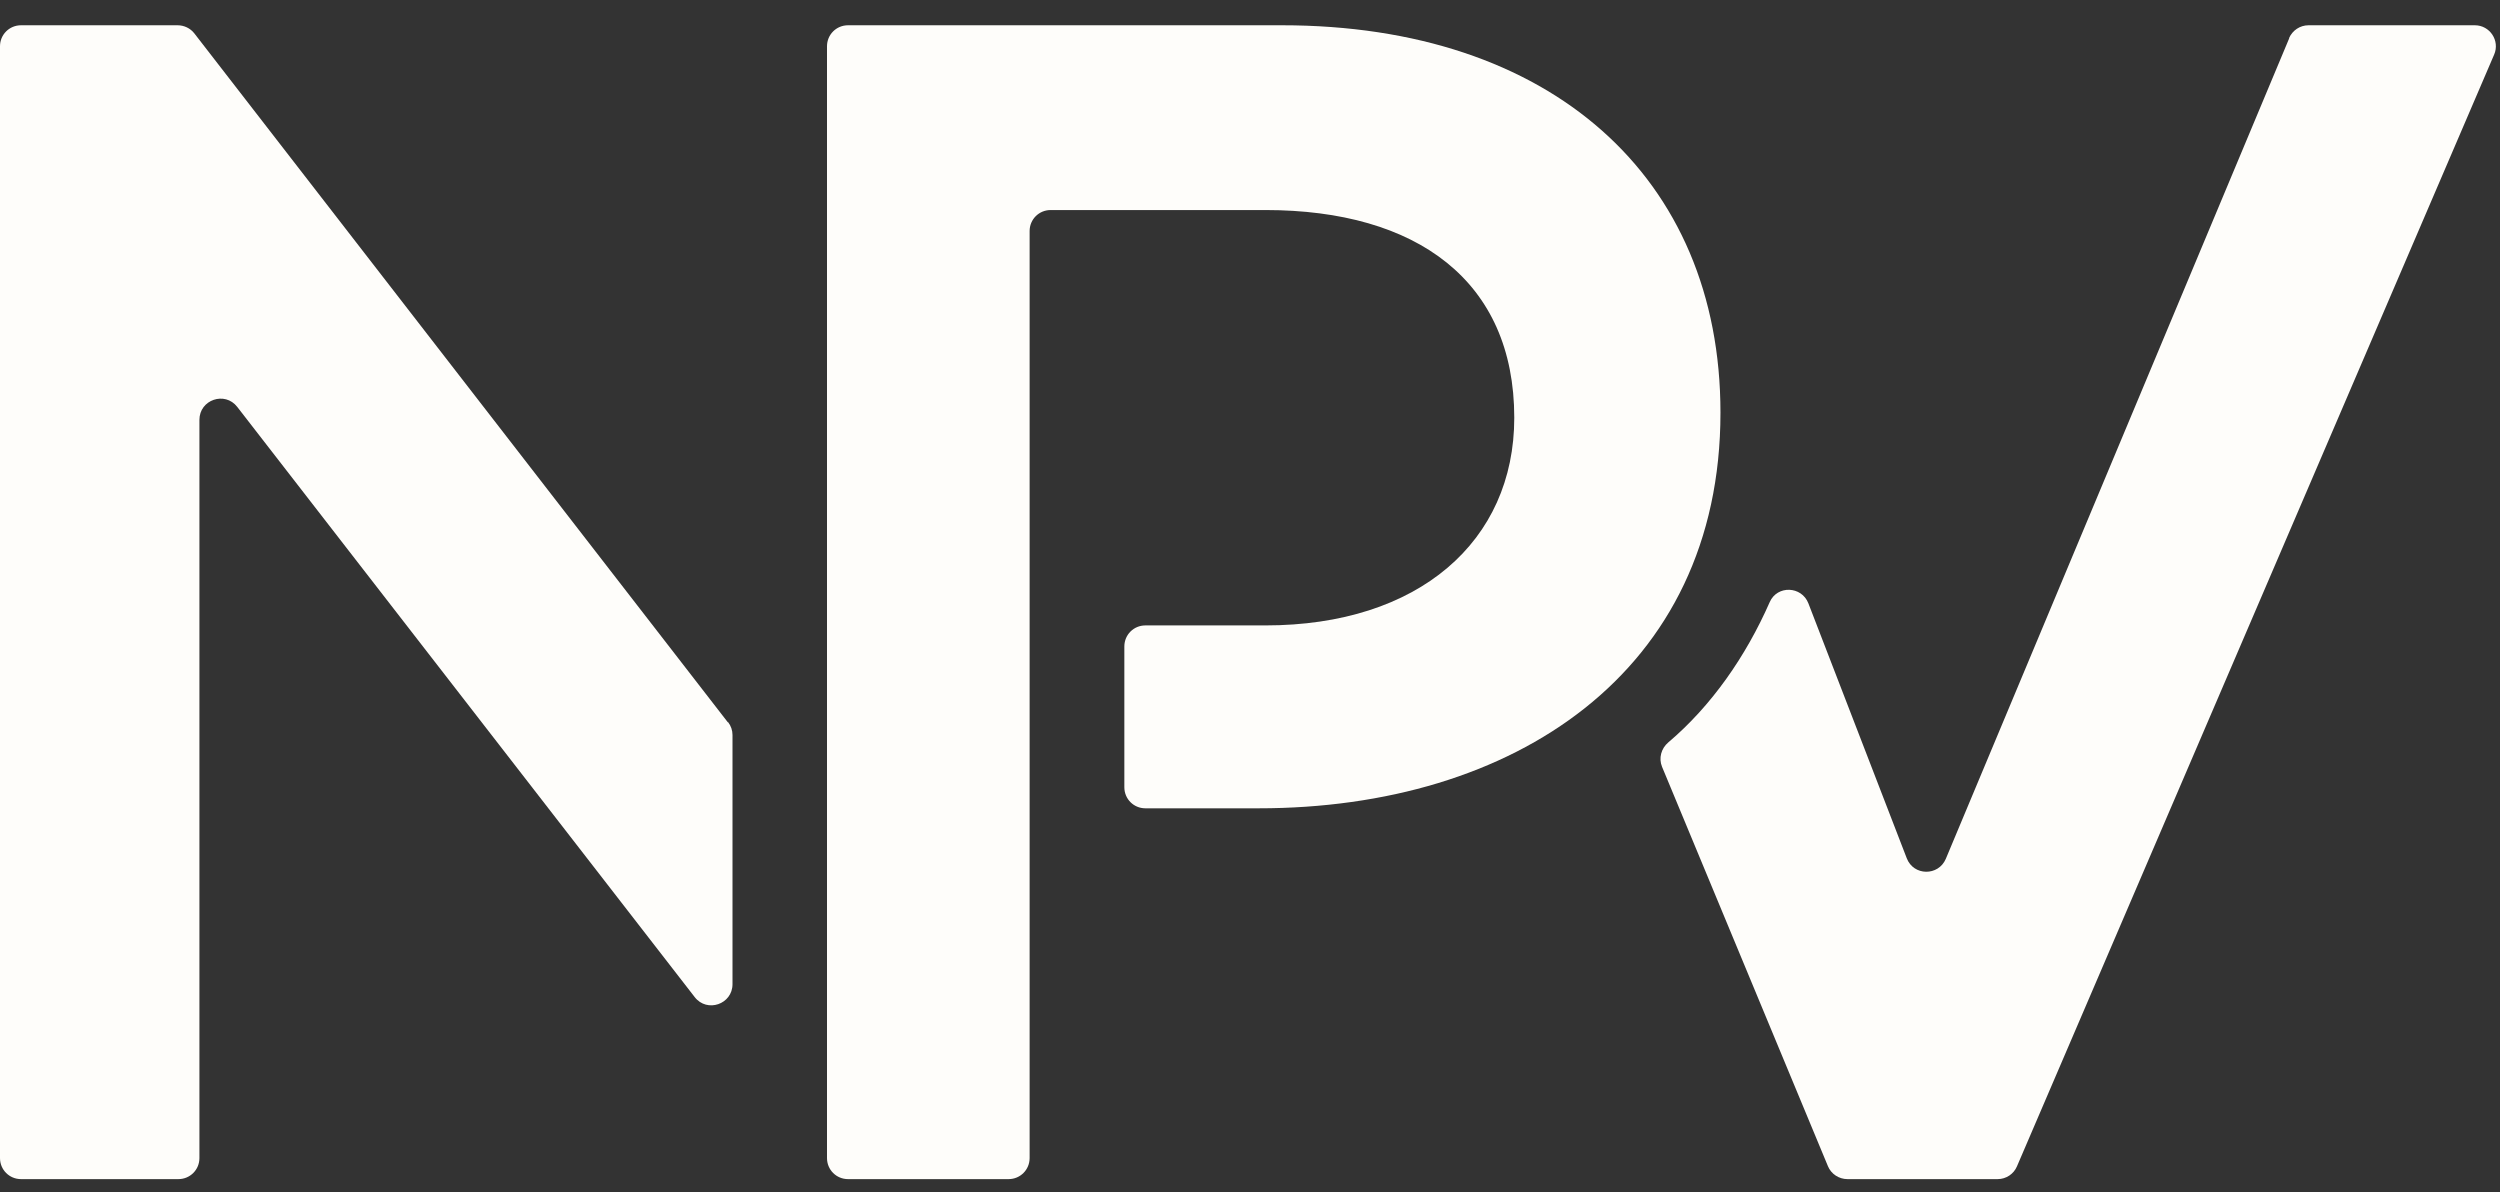 <svg xmlns="http://www.w3.org/2000/svg" width="65" height="31" viewBox="0 0 65 31" fill="none"><rect x="0" y="0" width="65" height="31" fill="#333333" stroke="none"/><path d="M18.923 18.779L5.052 0.867C4.948 0.734 4.787 0.657 4.616 0.657H0.547C0.243 0.657 0 0.9 0 1.203V30.11C0 30.414 0.243 30.657 0.547 30.657H4.638C4.942 30.657 5.185 30.414 5.185 30.11V10.916C5.185 10.392 5.848 10.165 6.168 10.579L18.062 25.924C18.382 26.339 19.045 26.112 19.045 25.588V19.111C19.045 18.989 19.006 18.873 18.929 18.774L18.923 18.779Z" fill="#FEFDFA"></path><path d="M59.52 0.994L50.591 22.33C50.398 22.783 49.752 22.777 49.575 22.313L47.018 15.687C46.842 15.234 46.207 15.212 46.013 15.654C45.389 17.073 44.495 18.354 43.374 19.304C43.192 19.459 43.12 19.712 43.214 19.939L47.526 30.32C47.609 30.524 47.813 30.657 48.034 30.657H51.938C52.159 30.657 52.358 30.524 52.441 30.325L64.848 1.419C65.003 1.06 64.738 0.657 64.346 0.657H60.022C59.801 0.657 59.603 0.789 59.514 0.994H59.52Z" fill="#FEFDFA"></path><path d="M33.33 0.657H22.049C21.745 0.657 21.502 0.9 21.502 1.203V30.11C21.502 30.414 21.745 30.657 22.049 30.657H26.223C26.527 30.657 26.77 30.414 26.77 30.11V6.007C26.77 5.704 27.013 5.461 27.317 5.461H32.899C36.842 5.461 39.371 7.305 39.371 10.861C39.371 14.075 36.886 16.261 32.899 16.261H29.779C29.476 16.261 29.233 16.504 29.233 16.808V20.469C29.233 20.773 29.476 21.016 29.779 21.016H32.728C39.332 21.016 44.732 17.498 44.732 10.729C44.732 4.599 40.315 0.657 33.33 0.657Z" fill="#FEFDFA"></path></svg>